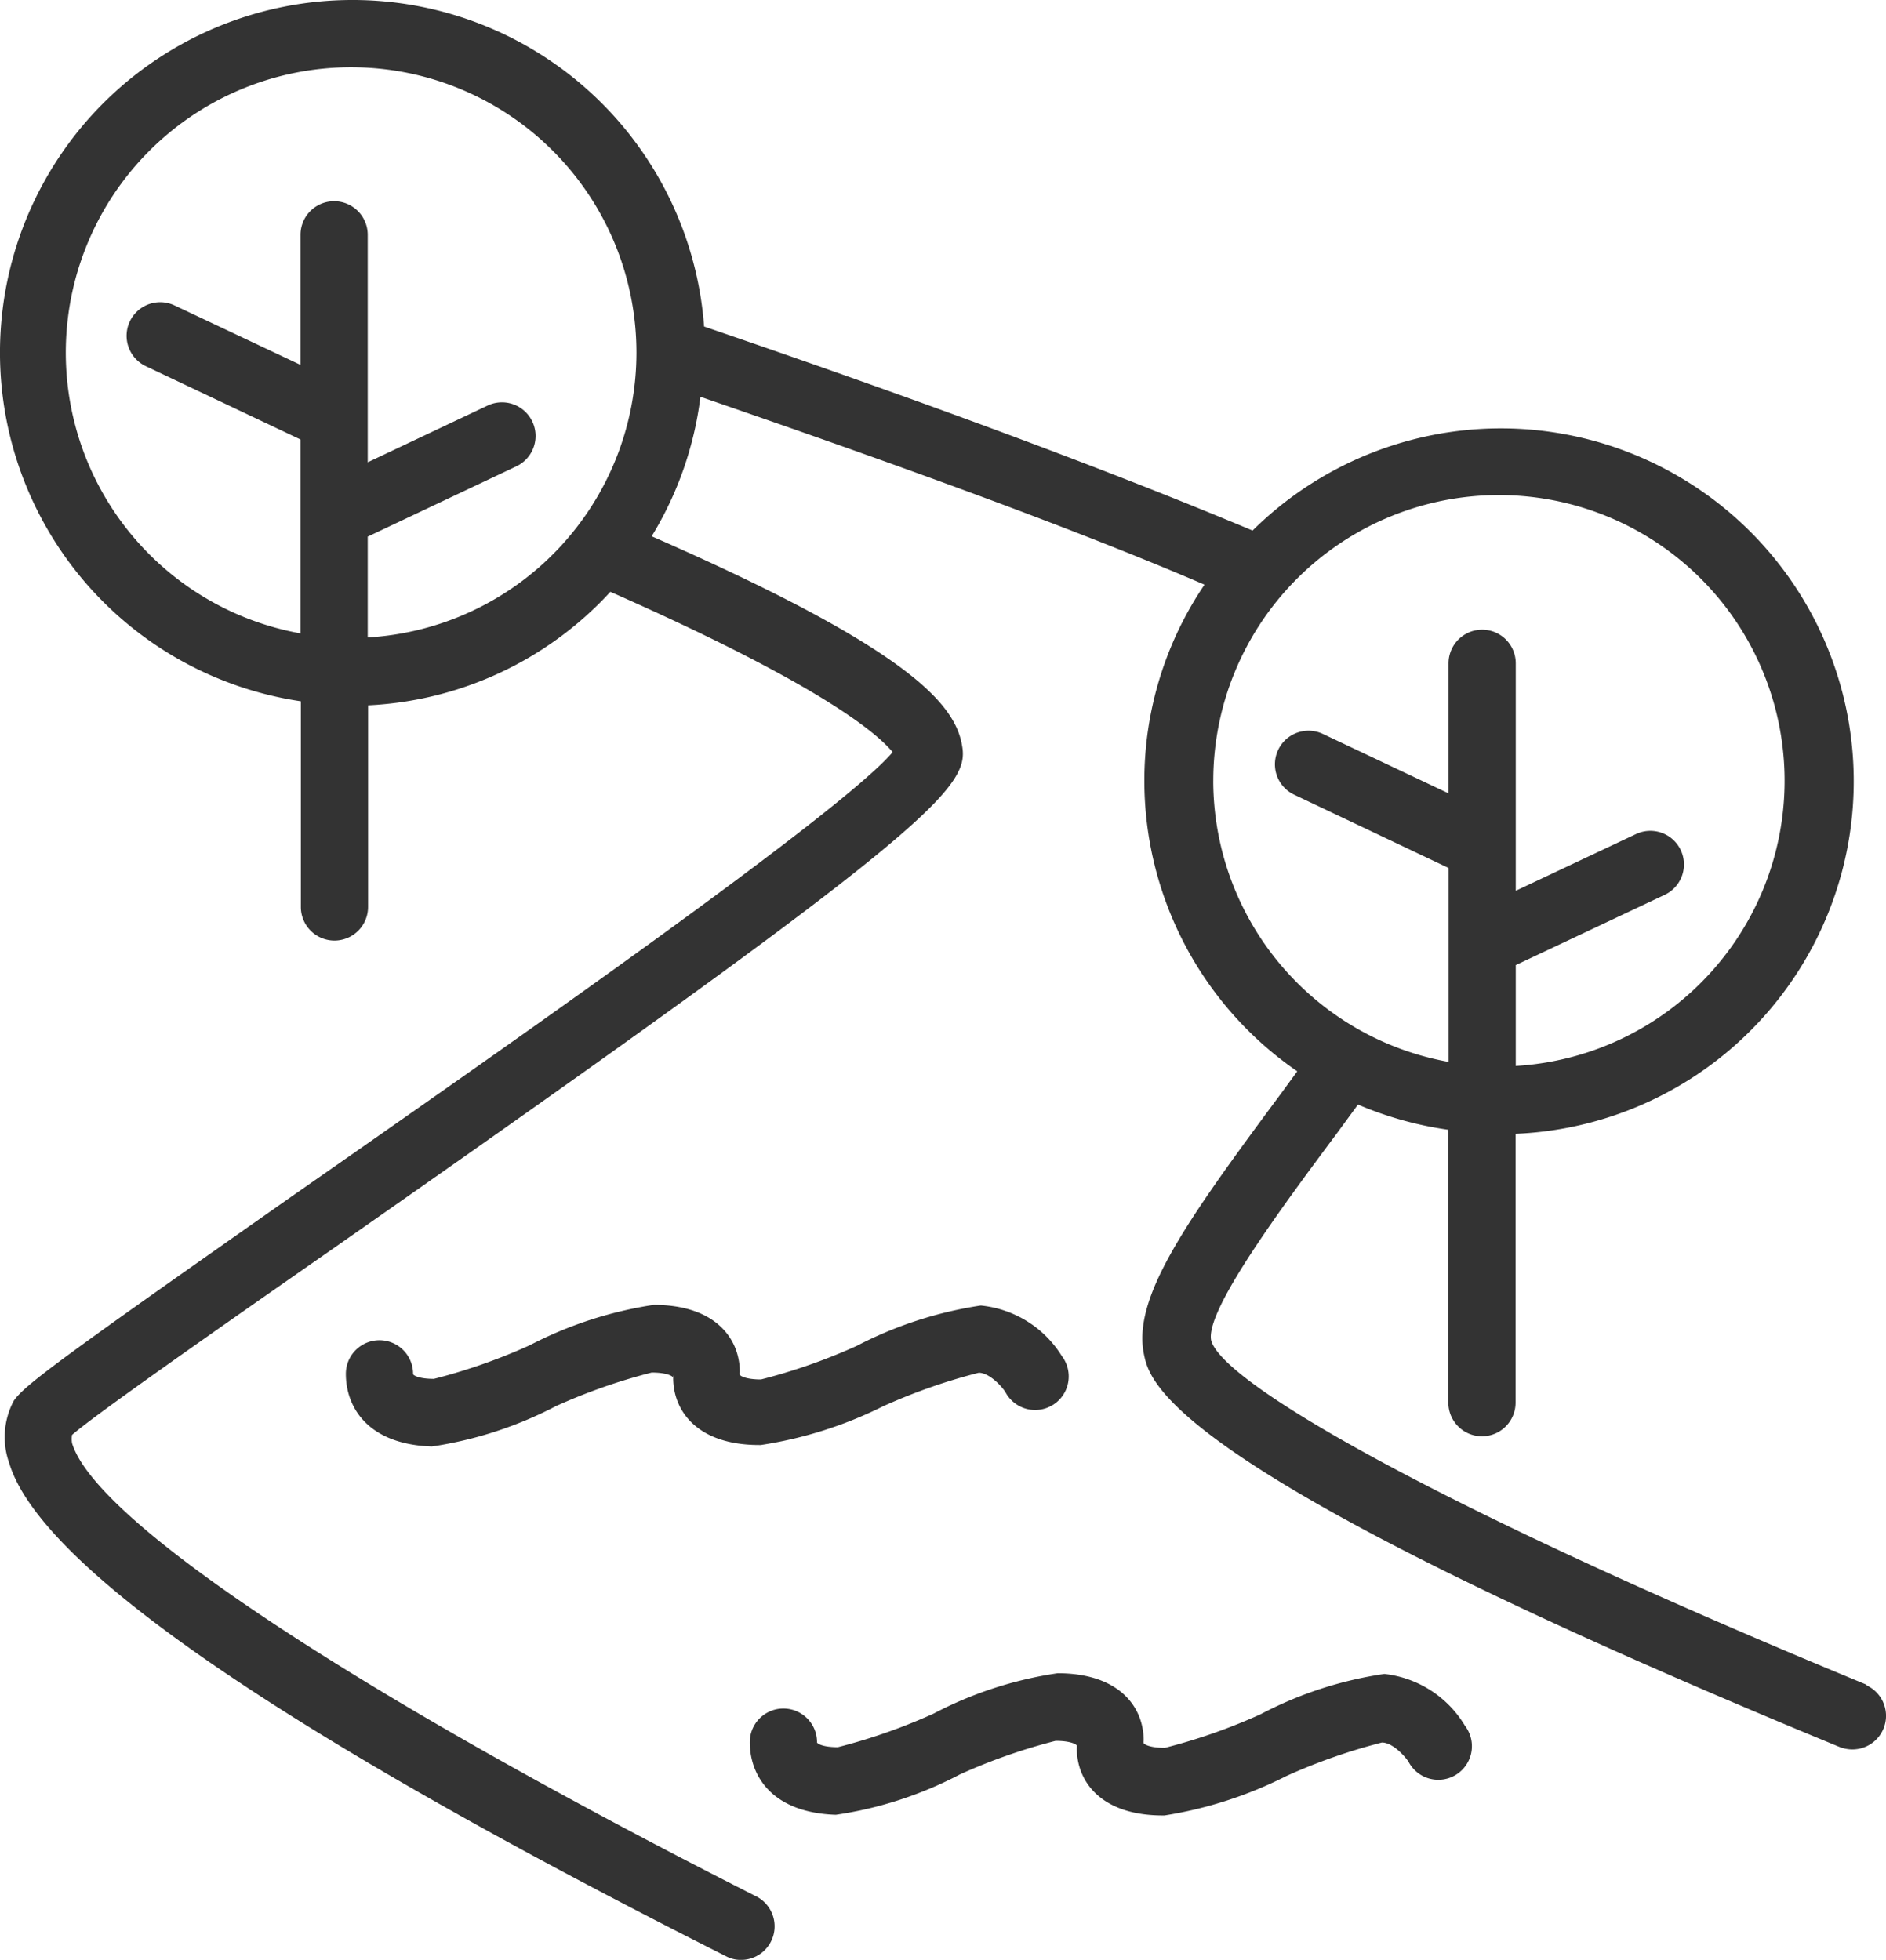 <svg xmlns="http://www.w3.org/2000/svg" width="83.082" height="86.333" viewBox="0 0 83.082 86.333">
  <g id="rio_3_" data-name="rio (3)" transform="translate(-4.728 -2.593)">
    <path id="Trazado_102" data-name="Trazado 102" d="M55.005,52.41a16.921,16.921,0,0,0-5.463,1.777,25.464,25.464,0,0,1-4.219,1.48c-.681,0-.918-.163-.933-.207a.319.319,0,0,1,0-.118c0-1.48-1.081-2.961-3.79-2.961a17.084,17.084,0,0,0-5.463,1.777,25.463,25.463,0,0,1-4.219,1.48c-.74,0-.947-.192-.918-.222a1.48,1.48,0,1,0-2.961,0c0,1.48.977,3.109,3.79,3.2a17.025,17.025,0,0,0,5.463-1.777,25.464,25.464,0,0,1,4.219-1.48c.681,0,.918.163.933.207a.319.319,0,0,1,0,.118c0,1.48,1.081,2.961,3.79,2.961h.074a18.106,18.106,0,0,0,5.359-1.732,25.464,25.464,0,0,1,4.219-1.48c.459,0,.992.577,1.17.844a1.48,1.48,0,1,0,2.487-1.584,4.752,4.752,0,0,0-3.538-2.28Z" transform="translate(10.719 23.919)" fill="#333"/>
    <path id="Trazado_103" data-name="Trazado 103" d="M29.439,44.514v.118c0,1.48,1.081,2.961,3.79,2.961H33.3a18.106,18.106,0,0,0,5.374-1.7A25.464,25.464,0,0,1,42.9,44.41c.459,0,.992.577,1.17.844a1.48,1.48,0,1,0,2.487-1.584,4.752,4.752,0,0,0-3.568-2.221,17.424,17.424,0,0,0-5.463,1.777,25.464,25.464,0,0,1-4.219,1.48c-.681,0-.918-.163-.933-.207a.319.319,0,0,1,0-.118c0-1.48-1.081-2.961-3.79-2.961A17.484,17.484,0,0,0,23.118,43.2a25.463,25.463,0,0,1-4.219,1.48c-.74,0-.947-.192-.918-.222a1.48,1.48,0,0,0-2.961,0c0,1.48.977,3.109,3.79,3.2a17.321,17.321,0,0,0,5.463-1.777,25.464,25.464,0,0,1,4.219-1.48c.681,0,.918.163.933.207Z" transform="translate(4.944 18.653)" fill="#333"/>
    <path id="Trazado_104" data-name="Trazado 104" d="M86.983,76.817c-19.142-7.891-28.395-13.324-28.9-15.174-.281-1.3,3.094-5.848,5.566-9.164l.9-1.229a15.722,15.722,0,0,0,3.982,1.11V64.381a1.48,1.48,0,1,0,2.961,0V52.538A15.544,15.544,0,1,0,59.906,25.964c-5.922-2.487-13.96-5.507-24.161-8.986A15.53,15.53,0,1,0,17.981,33.485v9.06a1.48,1.48,0,0,0,2.961,0V33.663a15.485,15.485,0,0,0,10.674-5c9.623,4.249,11.843,6.351,12.436,7.062C41.7,38.489,26.167,49.3,17.67,55.232,7.307,62.5,5.826,63.6,5.338,64.293a3.4,3.4,0,0,0-.207,2.739c1.347,4.53,11.962,11.843,31.578,21.733a1.377,1.377,0,0,0,.666.163,1.48,1.48,0,0,0,.607-2.828C20.453,77.217,8.935,69.622,7.9,66.158a1.3,1.3,0,0,1,0-.355c.992-.873,6.321-4.6,11.488-8.2C45.1,39.643,47.367,37.408,47.13,35.572S45.1,31.323,33.436,26.216a15.382,15.382,0,0,0,2.147-6.144c9.253,3.183,16.729,5.922,22.206,8.276a15.382,15.382,0,0,0-2.65,8.646,15.545,15.545,0,0,0,6.736,12.791l-.681.933c-4.234,5.7-6.6,9.045-6.07,11.547.266,1.258,1.081,5.107,30.66,17.291a1.569,1.569,0,0,0,.563.1,1.48,1.48,0,0,0,.563-2.842ZM20.927,30.672V26.231l6.543-3.094a1.48,1.48,0,1,0-1.258-2.68l-5.285,2.5V12.937a1.48,1.48,0,1,0-2.961,0v5.729l-5.552-2.62a1.48,1.48,0,1,0-1.258,2.68l6.81,3.227v8.542a12.569,12.569,0,1,1,2.961.178Zm37.248,6.321A12.584,12.584,0,1,1,71.5,49.548V45.106l6.558-3.094a1.48,1.48,0,1,0-1.258-2.68l-5.3,2.5V31.812a1.48,1.48,0,1,0-2.961,0v5.729L63,34.921a1.48,1.48,0,1,0-1.258,2.68l6.8,3.227V49.37A12.6,12.6,0,0,1,58.174,36.993Z" transform="translate(0 0)" fill="#333"/>
  </g>
</svg>
